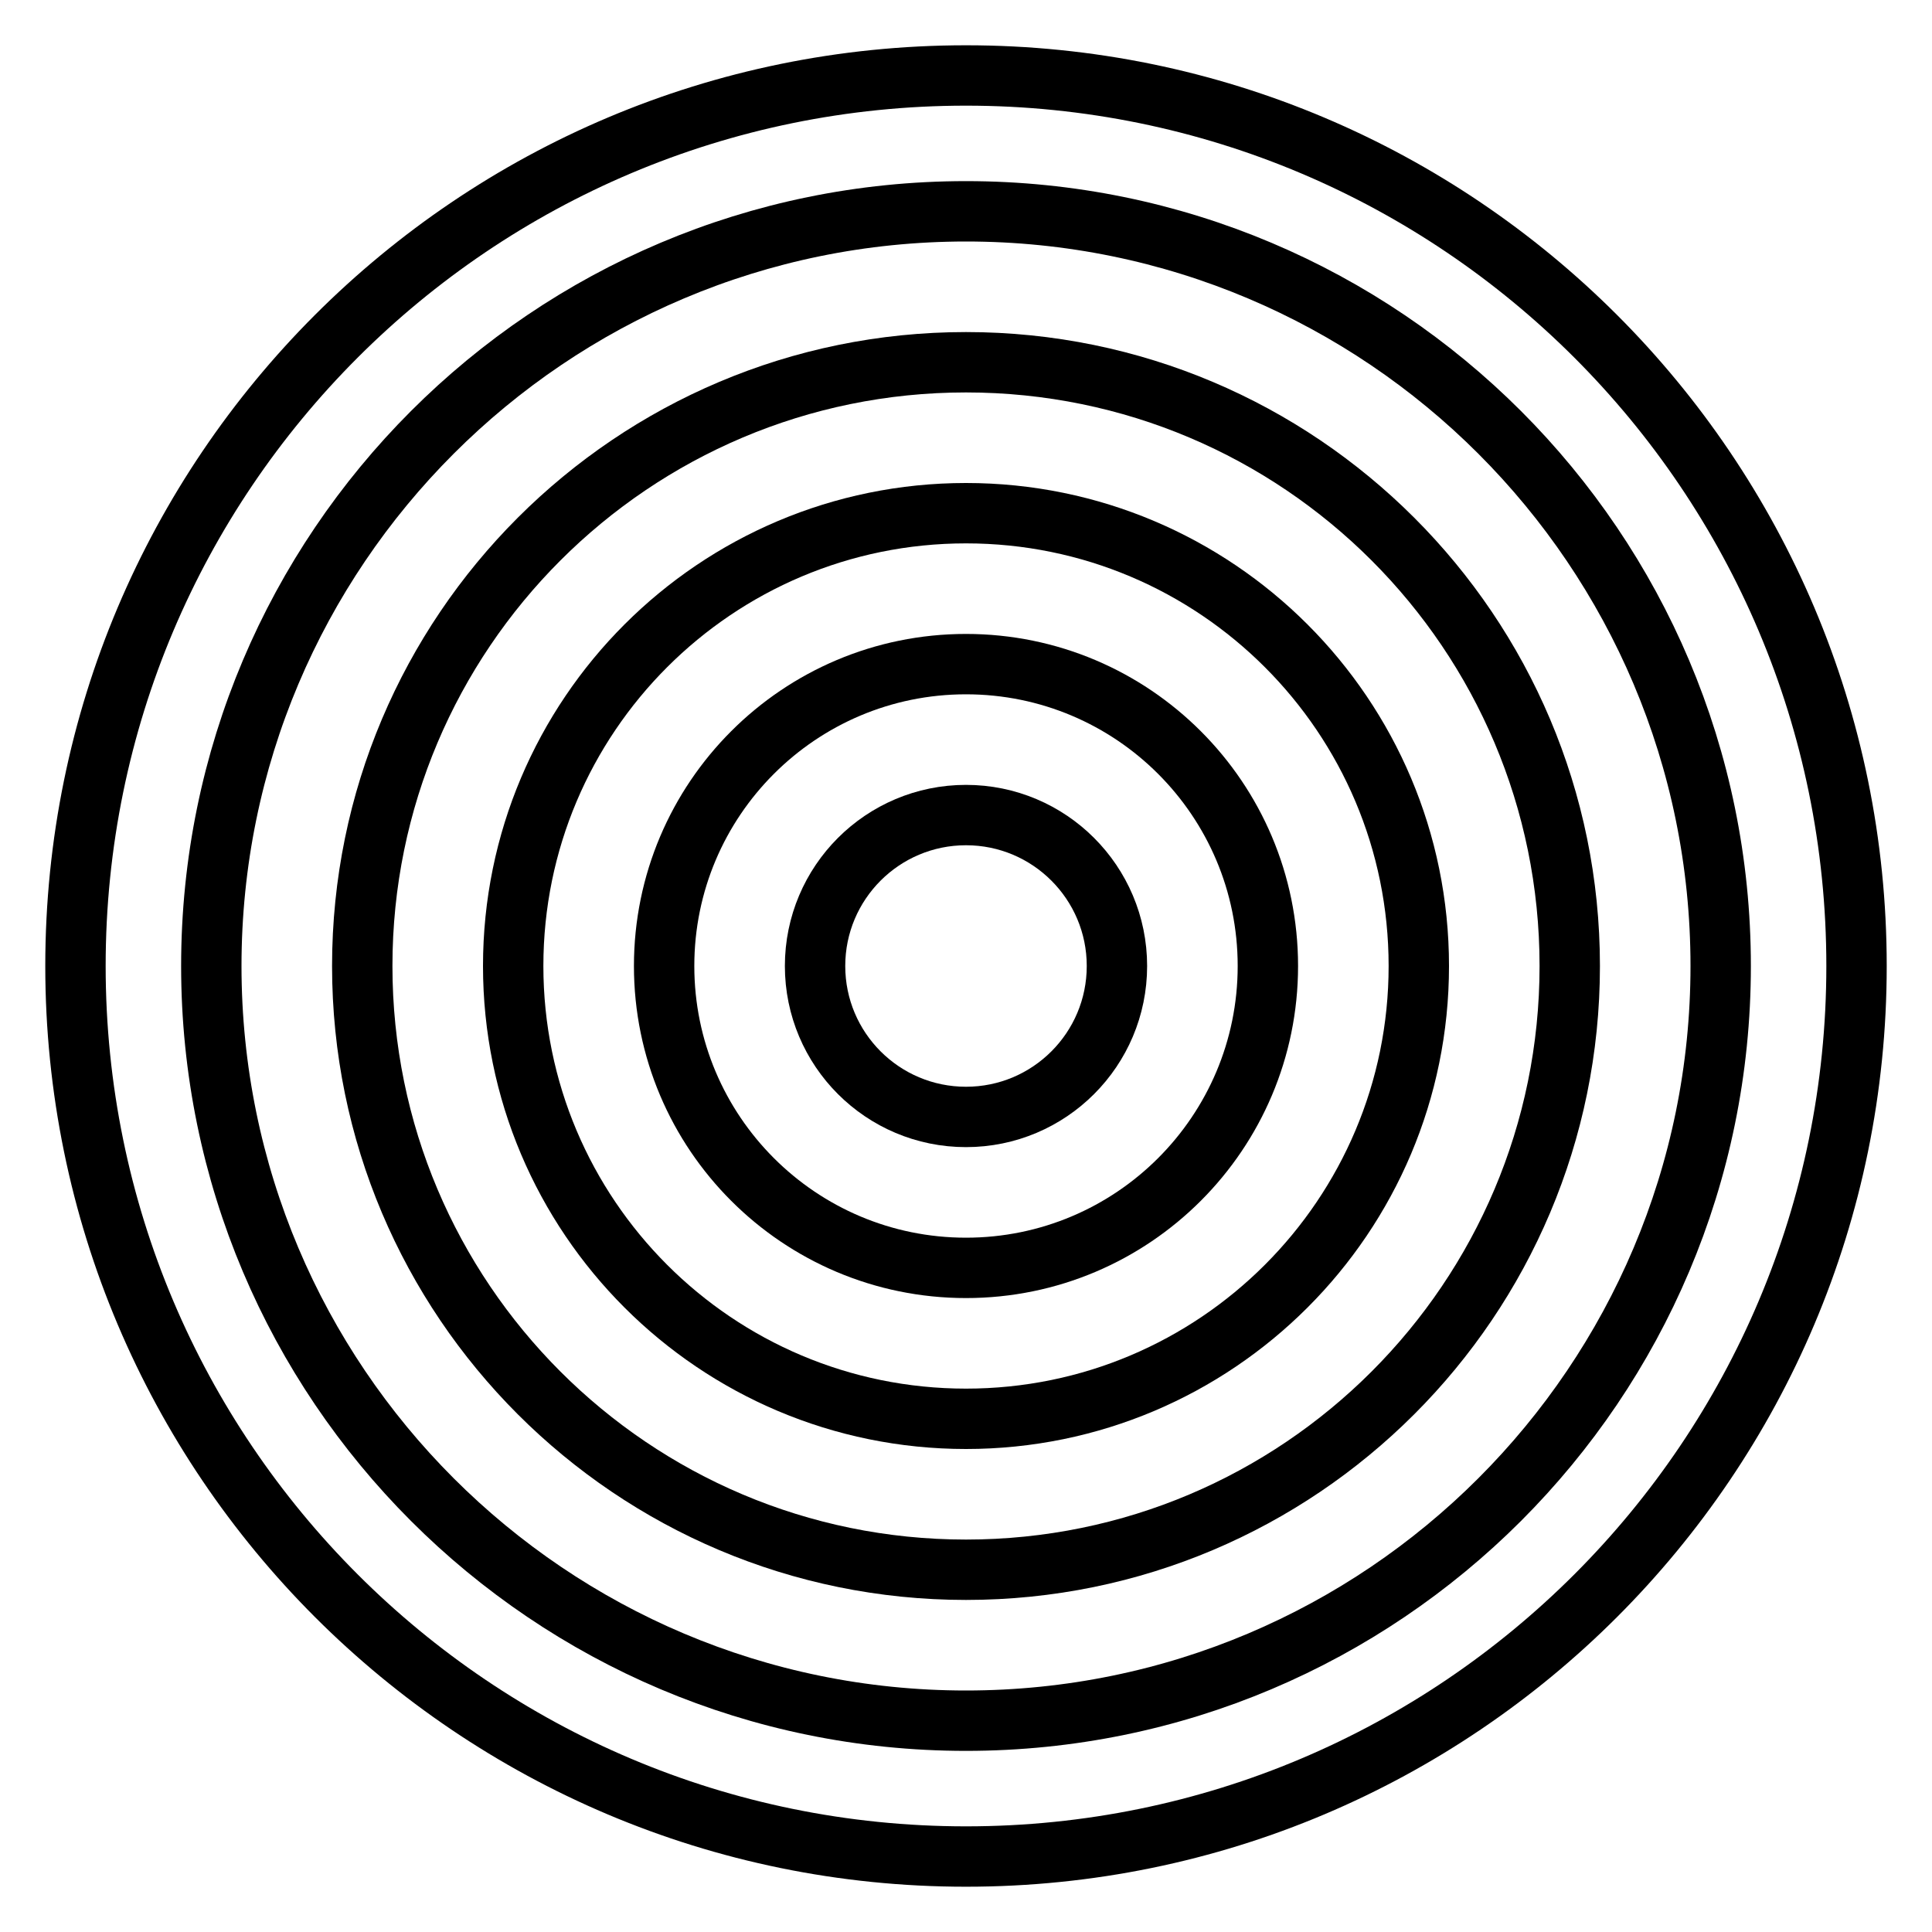 <svg width="128" height="128" viewBox="0 0 128 128" fill="none" xmlns="http://www.w3.org/2000/svg">
<path d="M123 64C123 96.585 96.585 123 64 123C31.415 123 5 96.585 5 64C5 31.415 31.415 5 64 5C96.585 5 123 31.415 123 64Z" stroke="black" stroke-width="4"/>
<path d="M74 64C74 69.523 69.523 74 64 74C58.477 74 54 69.523 54 64C54 58.477 58.477 54 64 54C69.523 54 74 58.477 74 64Z" stroke="black" stroke-width="4"/>
<path d="M84 64C84 75.046 75.046 84 64 84C52.954 84 44 75.046 44 64C44 52.954 52.954 44 64 44C75.046 44 84 52.954 84 64Z" stroke="black" stroke-width="4"/>
<path d="M94 64C94 80.569 80.569 94 64 94C47.432 94 34 80.569 34 64C34 47.431 47.432 34 64 34C80.569 34 94 47.431 94 64Z" stroke="black" stroke-width="4"/>
<path d="M104 64C104 86.091 86.091 104 64 104C41.909 104 24 86.091 24 64C24 41.909 41.909 24 64 24C86.091 24 104 41.909 104 64Z" stroke="black" stroke-width="4"/>
<path d="M114 64C114 91.614 91.614 114 64 114C36.386 114 14 91.614 14 64C14 36.386 36.386 14 64 14C91.614 14 114 36.386 114 64Z" stroke="black" stroke-width="4"/>
</svg>
